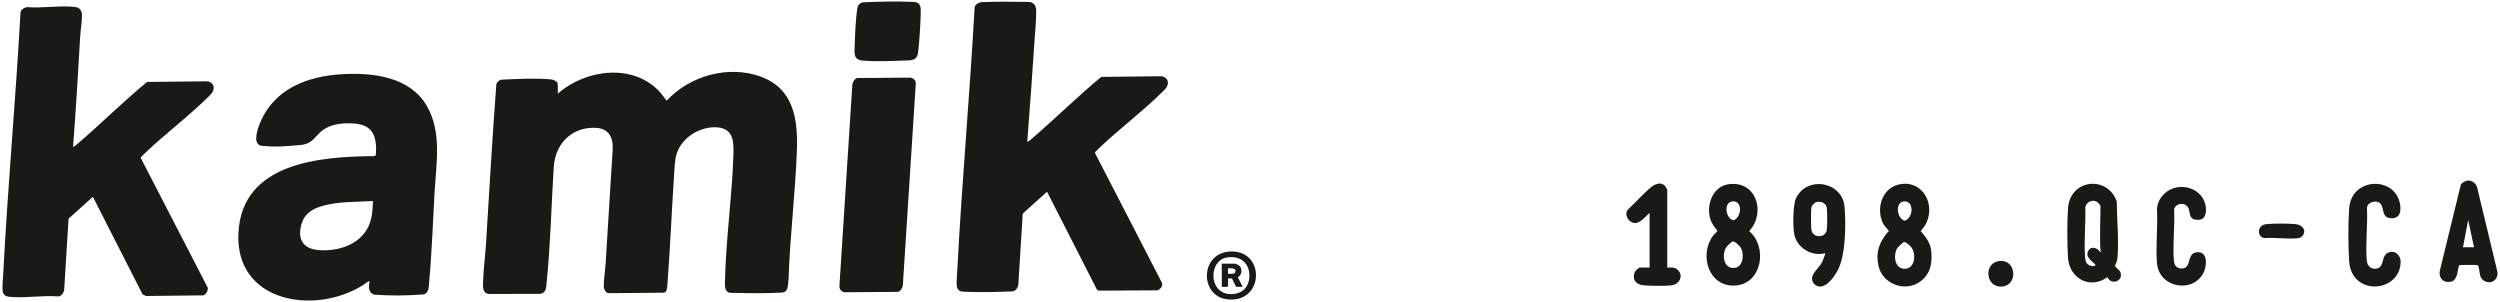 <svg viewBox="0 0 836 101" xmlns="http://www.w3.org/2000/svg">
  <defs>
    <style>
      .cls-1 {
        isolation: isolate;
      }

      .cls-2 {
        mix-blend-mode: multiply;
      }

      .cls-3 {
        fill: #1a1916;
      }
    </style>
  </defs>
  <g class="cls-1">
    <g data-name="Layer 1" id="Layer_1">
      <g>
        <g class="cls-2">
          <path d="M410.64,91.56v-1.83c.8.02,2.55-.25,2.53.91,0,.19-.2.62-.35.73-.46.32-1.61.14-2.18.2M413.93,92.73c1.47-.78,1.66-3.16.25-4.07-.26-.17-1.13-.5-1.4-.5l-4.23.02.04,7.75c.66-.09,1.56.21,2.08-.22v-2.61s1.3.02,1.3.02l1.37,2.79h2.22s-1.63-3.18-1.63-3.18ZM410.28,86.1c-6.05.93-6.24,11.68.77,12.22,3.79.29,6.44-1.86,6.72-5.46.34-4.53-2.62-7.5-7.49-6.76M411.02,84.13c11.99-.97,12,16.85-.11,16.02-9.74-.67-9.83-15.21.11-16.02M286.63,3c-.46,3.55-.73,8.6-.82,12.21-.07,2.58-.51,4.78,2.71,5.05,5.06.42,10.3.09,15.89-.09,2.01-.25,2.46-1.28,2.66-3.13.39-3.65.7-8.35.8-12.02.06-2.24.31-4.28-2.48-4.39-5.75-.23-11.27-.1-16.91.15-1.12.33-1.69,1.08-1.84,2.23M286.67,26.09l17.75-.13c1.05.16,1.94.96,1.81,2.08l-4.32,67.35c-.09.86-.78,2.01-1.65,2.21l-17.75.13c-1.05-.16-1.8-.79-1.81-2.08l4.32-67.35c.08-.86.78-2.01,1.65-2.21M124.27,72.43c-1.57,8.39-9.76,11.76-17.59,11.21-5.56-.39-7.41-3.93-5.74-9.11,1.03-3.2,3.73-4.77,6.8-5.65,5.43-1.56,11.38-1.32,16.99-1.65-.1,1.73-.15,3.49-.47,5.2M125.23,98.55c6.07.39,10.42.32,16.08-.07,2.2-.15,2.06-2.7,2.22-4.42.9-9.71,1.21-19.85,1.78-29.61.56-9.73,2.55-20.38-2.69-29.21-5.65-9.5-17.72-10.99-27.89-10.45-12.21.65-23.57,5.06-28.12,17.21-.83,2.22-1.93,6.28.81,6.75,5.03.47,7.49.2,12.44-.2,3.34-.27,4.11-.97,6.52-3.63,3.16-3.49,8.01-3.92,12.1-3.61,6.54.5,7.59,4.71,7.22,10.55l-.5.35c-18.24.12-44.27,2.16-45.47,25.66-1.19,23.19,25.29,27.61,41.5,17.58.4-.25,2.1-1.65,2.37-1.39-.42,1.78-.45,3.91,1.65,4.48M26.69,3.02c.5.5.75,1.47.73,2.17-.05,2.27-.47,4.8-.61,7.1-.73,12.27-1.42,24.58-2.38,36.81.15.15,1.5-1.01,1.71-1.18,7.79-6.7,15.11-13.99,23.05-20.52l20.29-.21c2.42.65,2.54,2.84.88,4.51-6.72,6.77-14.94,12.88-21.9,19.52-.24.23-1.42,1.37-1.43,1.51l22.45,43.5c.11.96-.53,2.14-1.44,2.54l-19.22.21-1.15-.56-16.61-32.61-8.13,7.32-1.47,23.74c-.13,1.07-.9,2.2-2.03,2.26-5.21-.44-11.45.67-16.53.09-2.17-.25-2.1-2.01-2.06-3.76.03-1.05.15-2.32.21-3.42C2.56,62.69,5.25,33.39,6.86,4.06c.2-.88,1.33-1.58,2.2-1.67,5.04.4,10.96-.61,15.88-.08.55.06,1.36.32,1.76.71M344,.64c-6.03-.11-10.6-.12-15.88.08-.86.09-1.99.79-2.2,1.67-1.61,29.33-4.29,58.63-5.8,87.96-.06,1.11-.18,2.37-.21,3.42-.04,1.75-.12,3.64,2.06,3.76,5.37.29,10.77.14,16.53-.09,1.12-.07,1.9-1.2,2.03-2.26l1.47-23.74,8.13-7.32,16.69,32.74.53.33,19.76-.1c.91-.39,1.88-1.46,1.44-2.54l-22.44-43.5c.01-.14,1.19-1.28,1.43-1.51,6.96-6.64,15.18-12.75,21.9-19.53,1.66-1.67,1.54-3.86-.88-4.51l-20.29.21c-7.93,6.54-15.26,13.82-23.05,20.52-.21.18-1.56,1.34-1.71,1.18.96-12.52,1.62-21.33,2.49-34.62.15-2.3.51-5.3.5-9.28,0-.7-.23-1.67-.73-2.17-.39-.39-1.2-.7-1.76-.71M186.56,31.29c9.36-8.19,25.3-10.26,34.22-.4l2.15,2.78c7.67-8.33,20.66-11.99,31.45-8.05,11.13,4.07,12.48,14.4,12.09,24.88-.53,14.31-2.33,28.61-2.78,42.93-.35,1.93.17,4.28-2.43,4.42-5.26.28-10.44.21-16.97.08-2.26-.25-1.88-2.91-1.84-4.61.33-13.53,2.32-27.45,2.78-41,.16-4.62.29-9.37-5.51-9.74-4.88-.31-10.05,2.44-12.48,6.66-1.43,2.49-1.53,4.69-1.72,7.48-.93,13.87-1.36,25.66-2.37,38.85-.07.94-.2,2.3-1.33,2.31l-18.23.16c-1.2-.04-1.72-1.48-1.7-2.58.04-2.32.48-4.95.62-7.3.77-12.74,1.56-25.47,2.37-38.2.22-3.49-1.04-6.77-5.08-7.16-7.46-.73-14.07,4.28-14.63,13.06-.81,12.7-1.07,25.96-2.38,38.63-.18,1.72-.12,3.51-2.22,3.77l-17.34.04c-1.9-.5-1.73-2.29-1.69-3.92.1-4.33.74-8.95,1.01-13.3,1.09-17.65,2.09-35.33,3.43-52.96.3-.72.93-1.37,1.75-1.48,6.21-.27,11.32-.56,16.54-.09.81.07,2.25.69,2.25,1.61l.02,3.11Z" class="cls-3"></path>
        </g>
        <g class="cls-2">
          <path d="M669.52,95.82c5.31-.45,4.8-8.94-.68-8.56-5.67.4-5,9.04.68,8.56M769.84,79.01c-.28.3-.9.58-1.32.63-3.45.42-7.74-.31-11.29-.02-2.51-.39-2.58-4.28.56-4.66,2.26-.27,7.66-.25,9.95,0,2.17.23,3.81,2.21,2.09,4.04M557.54,63.5c0-.07-.63-1.19-.74-1.31-1.36-1.49-3.32-.68-4.63.37-2.68,2.16-5.26,5.23-7.85,7.56-1.3,1.7.27,4.26,2.23,4.45,1.98.19,3.67-2.25,5.07-3.35v18.25h-3.24c-.48,0-1.63,1.2-1.8,1.73-.86,2.65.82,4.07,3.27,4.24,2.4.17,6.72.23,9.07-.01,2.88-.29,4.25-3.6,1.85-5.4-1.06-.79-1.99-.54-3.24-.56v-25.98ZM723.71,64.82c4.71-4.56,13.46-2.06,13.94,4.8.18,2.53-.65,4.24-3.46,3.84-2.37-.34-1.73-2.69-2.44-3.99-1.08-1.96-4.19-1.64-4.73.55.31,5.55-.56,11.86-.05,17.32.16,1.73,1.38,2.66,3.11,2.4,2.63-.4,1.32-4.73,4.14-5.31,3.92-.82,3.91,3.84,2.8,6.4-3.18,7.36-15.09,5.74-15.74-2.94-.43-5.83.34-12.19,0-18.07.25-2.05.95-3.57,2.42-4.99M798.99,72.9c3.54.56,4.12-2.19,3.51-5.03-1.93-9.01-16.17-8.57-16.94,1.78-.37,4.91-.34,12.77-.01,17.7.81,11.9,17.12,10.56,17.22.17.02-2.41-2.34-4.21-4.51-2.85-1.92,1.2-.98,4.33-3.14,5.04-1.95.65-3.49-.59-3.66-2.55-.49-5.6.35-11.97.05-17.66.21-2.15,3.58-2.81,4.69-1.19.98,1.44.41,4.2,2.77,4.57M823.61,82.69h3.7l-1.94-9.13-1.76,9.13ZM825.24,60.38c1.37-.11,2.71.9,3.09,2.2l6.67,27.74c.83,2.79-1.6,5-4.18,3.65-2.01-1.05-1.44-3.33-2.06-5-.1-.26-.18-.27-.43-.32-.53-.1-5.78-.1-6.03.08-.59,1.73-.42,4.99-2.71,5.47-2.51.52-4.21-1.23-3.7-3.73l7.01-28.7c.41-.71,1.53-1.32,2.34-1.39M610.9,69.65c.15,1.25.18,6.28-.05,7.41-.53,2.63-4.79,2.61-5.14-.33-.14-1.15-.18-6.42.04-7.42.16-.7,1.05-1.62,1.76-1.76,1.57-.33,3.18.37,3.39,2.09M614.45,90.54c2.81-5.12,2.84-15.44,2.38-21.27-.67-8.53-12.44-10.64-16.21-3.07-1.13,2.27-1.16,10.17-.51,12.63,1.14,4.3,5.99,7.02,10.23,5.82.13.13-.83,2.63-1.01,2.99-.81,1.59-3.06,3.48-3.35,5.01-.17.88.22,2,.92,2.53,3.04,2.31,6.23-2.24,7.54-4.63M636.7,80.95c-.44.09-2.16,1.8-2.4,2.26-1.23,2.4-.67,6.8,2.72,6.66,3.43-.14,3.73-4.82,2.21-7.08-.36-.53-1.91-1.97-2.53-1.84M636.7,67.36c-3.07.27-2.44,5.6.17,6.45,2.99-.8,3.33-6.75-.17-6.45M631.08,77.82c.17-.22.61-.14.47-.69-.03-.14-1.43-1.64-1.73-2.19-2.53-4.73-.77-11.56,4.71-13.12,7.61-2.16,12.7,5.55,9.78,12.45-.51,1.22-1.24,1.98-2.02,3.01,1.71,1.93,3.28,4.03,3.52,6.71.37,4.1-.21,7.57-3.64,10.12-5.13,3.8-12.76.84-14.04-5.36-.94-4.55.28-7.48,2.94-10.93M582.06,82.76c1.3,2.03.97,6.48-2,6.82-3.67.42-4.34-4.29-2.88-6.77.26-.44,1.77-1.94,2.19-2.06.66-.18,2.34,1.45,2.7,2.01M579.66,73.68c-2.74-.71-3.41-6.26-.13-6.35,3.33-.1,2.83,5.46.13,6.35M571.81,72.8c.43,1.72,1.38,3.01,2.48,4.33,0,.33-1.15,1.29-1.44,1.69-4.83,6.5-1.4,17.37,7.57,16.65,8.9-.71,10.71-13,4.5-18.18,5.68-6.13,2.45-16.96-6.84-15.69-5.19.71-7.44,6.51-6.28,11.2M702.4,83.82c-.31-4.69,0-10.08,0-14.85,0-.34-.76-1.23-1.07-1.42-1.58-.98-3.56-.08-4,1.68.16,5.43-.48,11.37-.09,16.75.08,1.05.25,1.95,1.16,2.59.65.45,1.79.6,2.4.09-1.05-1.34-3.39-2.45-2.62-4.44.83-2.13,3.06-1.5,4.14.05.58.02.09-.35.09-.45M704.7,92.67c-5.74,4.24-12.71.47-13.16-6.52-.3-4.68-.32-11.81,0-16.48.67-9.81,13.22-11.16,16.31-2.27.03,5.93.74,12.86.24,18.74-.08.95-.41,1.84-.83,2.68.03.53,1.54,1.55,1.76,2.1,1.24,3.09-3.05,4.63-4.31,1.74" class="cls-3"></path>
        </g>
      </g>
    </g>
  </g>
</svg>